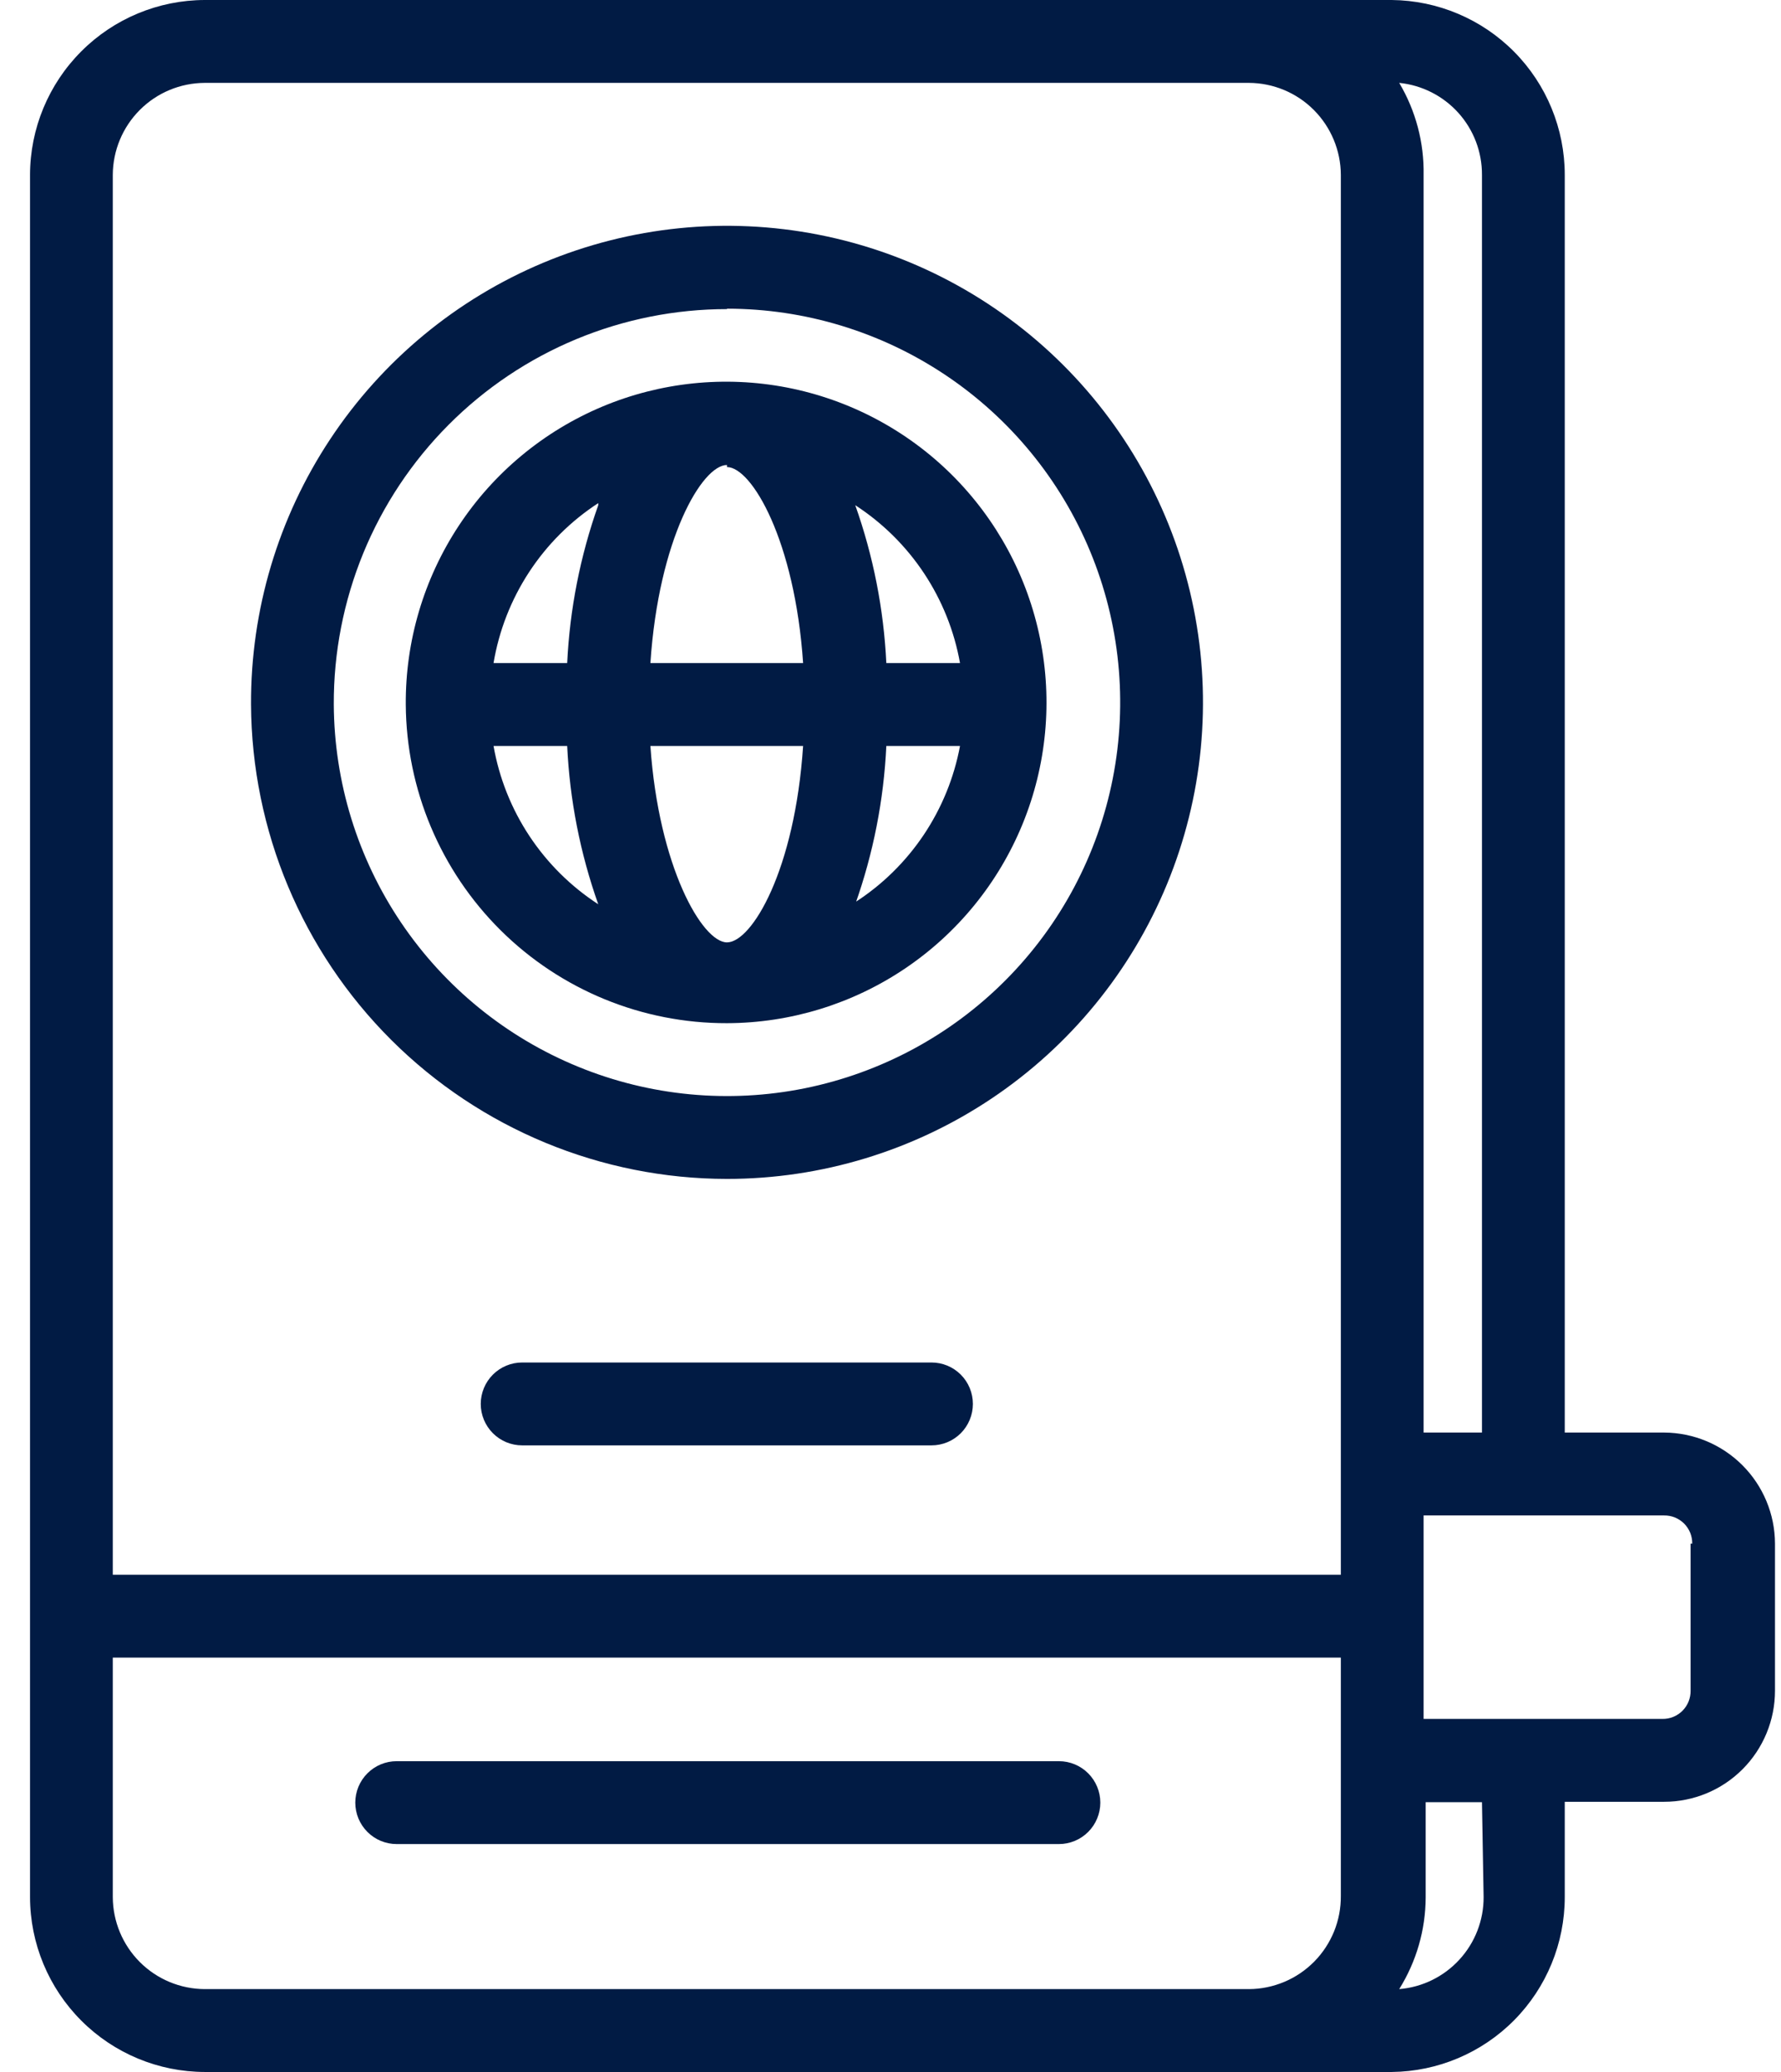 <svg width="43" height="50" viewBox="0 0 43 50" fill="none" xmlns="http://www.w3.org/2000/svg">
<path d="M33.602 0H4.942C3.824 0.003 2.753 0.448 1.963 1.239C1.172 2.03 0.727 3.102 0.725 4.22V45.78C0.727 46.898 1.172 47.97 1.963 48.761C2.753 49.552 3.824 49.997 4.942 50H33.602C34.713 49.989 35.776 49.54 36.558 48.75C37.34 47.96 37.779 46.892 37.779 45.78V43.48H40.177C40.888 43.48 41.569 43.198 42.071 42.695C42.573 42.192 42.855 41.511 42.855 40.8V37.25C42.853 36.54 42.57 35.86 42.068 35.358C41.566 34.856 40.887 34.573 40.177 34.57H37.779V4.22C37.779 3.108 37.34 2.04 36.558 1.25C35.776 0.46 34.713 0.011 33.602 0ZM35.78 4.22V34.57H34.371V4.22C34.385 3.44 34.181 2.671 33.782 2C34.331 2.055 34.84 2.313 35.21 2.723C35.58 3.134 35.783 3.667 35.78 4.22ZM4.942 2H30.154C30.742 2.003 31.305 2.237 31.72 2.653C32.135 3.069 32.37 3.632 32.373 4.22V38H2.723V4.22C2.726 3.632 2.96 3.069 3.376 2.653C3.791 2.237 4.354 2.003 4.942 2ZM2.723 45.78V40H32.373V45.75C32.375 46.044 32.32 46.335 32.21 46.607C32.099 46.879 31.937 47.127 31.731 47.336C31.524 47.545 31.279 47.712 31.009 47.825C30.738 47.939 30.448 47.999 30.154 48H4.942C4.354 47.997 3.791 47.763 3.376 47.347C2.96 46.931 2.726 46.368 2.723 45.78ZM35.82 45.78C35.822 46.339 35.613 46.878 35.235 47.289C34.857 47.701 34.338 47.955 33.782 48C34.196 47.337 34.418 46.572 34.421 45.79V43.49H35.78L35.82 45.78ZM40.817 37.25V40.8C40.818 40.89 40.801 40.979 40.768 41.062C40.734 41.145 40.684 41.22 40.621 41.284C40.557 41.347 40.482 41.397 40.399 41.431C40.316 41.465 40.227 41.481 40.137 41.48H34.371V36.57H40.177C40.267 36.569 40.356 36.585 40.439 36.619C40.522 36.653 40.597 36.703 40.661 36.766C40.724 36.83 40.774 36.905 40.808 36.988C40.841 37.071 40.858 37.16 40.857 37.25H40.817Z" fill="#011B44"/>
<path d="M17.553 28.449C19.828 28.449 22.052 27.773 23.942 26.508C25.833 25.242 27.306 23.443 28.175 21.338C29.043 19.234 29.268 16.919 28.82 14.687C28.373 12.455 27.273 10.406 25.661 8.8C24.049 7.194 21.996 6.102 19.764 5.664C17.531 5.226 15.219 5.461 13.12 6.339C11.021 7.217 9.23 8.699 7.973 10.597C6.716 12.494 6.051 14.723 6.061 16.999C6.076 20.04 7.294 22.95 9.447 25.096C11.6 27.241 14.514 28.447 17.553 28.449ZM17.553 7.449C19.428 7.449 21.262 8.005 22.822 9.047C24.382 10.088 25.599 11.569 26.319 13.302C27.038 15.035 27.229 16.943 26.867 18.784C26.505 20.626 25.606 22.319 24.283 23.649C22.96 24.98 21.273 25.888 19.435 26.261C17.597 26.633 15.69 26.452 13.954 25.74C12.219 25.029 10.733 23.819 9.683 22.263C8.634 20.708 8.069 18.876 8.059 16.999C8.054 15.748 8.296 14.509 8.77 13.351C9.245 12.194 9.944 11.142 10.826 10.256C11.708 9.369 12.756 8.666 13.91 8.186C15.065 7.706 16.303 7.459 17.553 7.459V7.449Z" fill="#011B44"/>
<path d="M22.49 32.879H12.607C12.342 32.879 12.088 32.984 11.9 33.172C11.713 33.359 11.607 33.614 11.607 33.879C11.607 34.144 11.713 34.398 11.9 34.586C12.088 34.774 12.342 34.879 12.607 34.879H22.49C22.755 34.879 23.009 34.774 23.197 34.586C23.384 34.398 23.489 34.144 23.489 33.879C23.489 33.614 23.384 33.359 23.197 33.172C23.009 32.984 22.755 32.879 22.49 32.879Z" fill="#011B44"/>
<path d="M17.552 24.691C19.083 24.687 20.578 24.228 21.849 23.373C23.119 22.518 24.107 21.305 24.688 19.887C25.269 18.47 25.416 16.912 25.111 15.41C24.807 13.909 24.063 12.532 22.976 11.453C21.888 10.375 20.506 9.644 19.002 9.352C17.499 9.061 15.944 9.222 14.532 9.816C13.121 10.411 11.918 11.41 11.075 12.689C10.232 13.968 9.787 15.469 9.797 17.001C9.81 19.049 10.634 21.007 12.087 22.449C13.54 23.89 15.505 24.696 17.552 24.691ZM11.916 18.001H13.694C13.755 19.304 14.008 20.591 14.444 21.821C13.783 21.392 13.217 20.831 12.782 20.174C12.347 19.517 12.052 18.777 11.916 18.001ZM17.552 11.271C18.151 11.271 19.191 13.051 19.39 16.001H15.703C15.903 13.001 16.952 11.221 17.552 11.221V11.271ZM19.39 18.001C19.191 21.001 18.151 22.741 17.552 22.741C16.952 22.741 15.903 20.911 15.703 18.001H19.39ZM20.649 21.821C21.085 20.591 21.338 19.304 21.399 18.001H23.178C23.035 18.768 22.737 19.498 22.302 20.147C21.867 20.795 21.305 21.348 20.649 21.771V21.821ZM23.178 16.001H21.399C21.337 14.701 21.084 13.417 20.649 12.191C21.309 12.619 21.874 13.178 22.309 13.833C22.744 14.489 23.04 15.226 23.178 16.001ZM14.444 12.191C14.009 13.417 13.756 14.701 13.694 16.001H11.916C12.047 15.217 12.34 14.47 12.775 13.805C13.21 13.141 13.778 12.574 14.444 12.141V12.191Z" fill="#011B44"/>
<path d="M25.566 42.5H9.577C9.312 42.5 9.058 42.605 8.871 42.793C8.683 42.98 8.578 43.235 8.578 43.5C8.578 43.765 8.683 44.02 8.871 44.207C9.058 44.395 9.312 44.5 9.577 44.5H25.566C25.831 44.5 26.085 44.395 26.273 44.207C26.46 44.02 26.566 43.765 26.566 43.5C26.566 43.235 26.46 42.98 26.273 42.793C26.085 42.605 25.831 42.5 25.566 42.5Z" fill="#011B44"/>
</svg>
